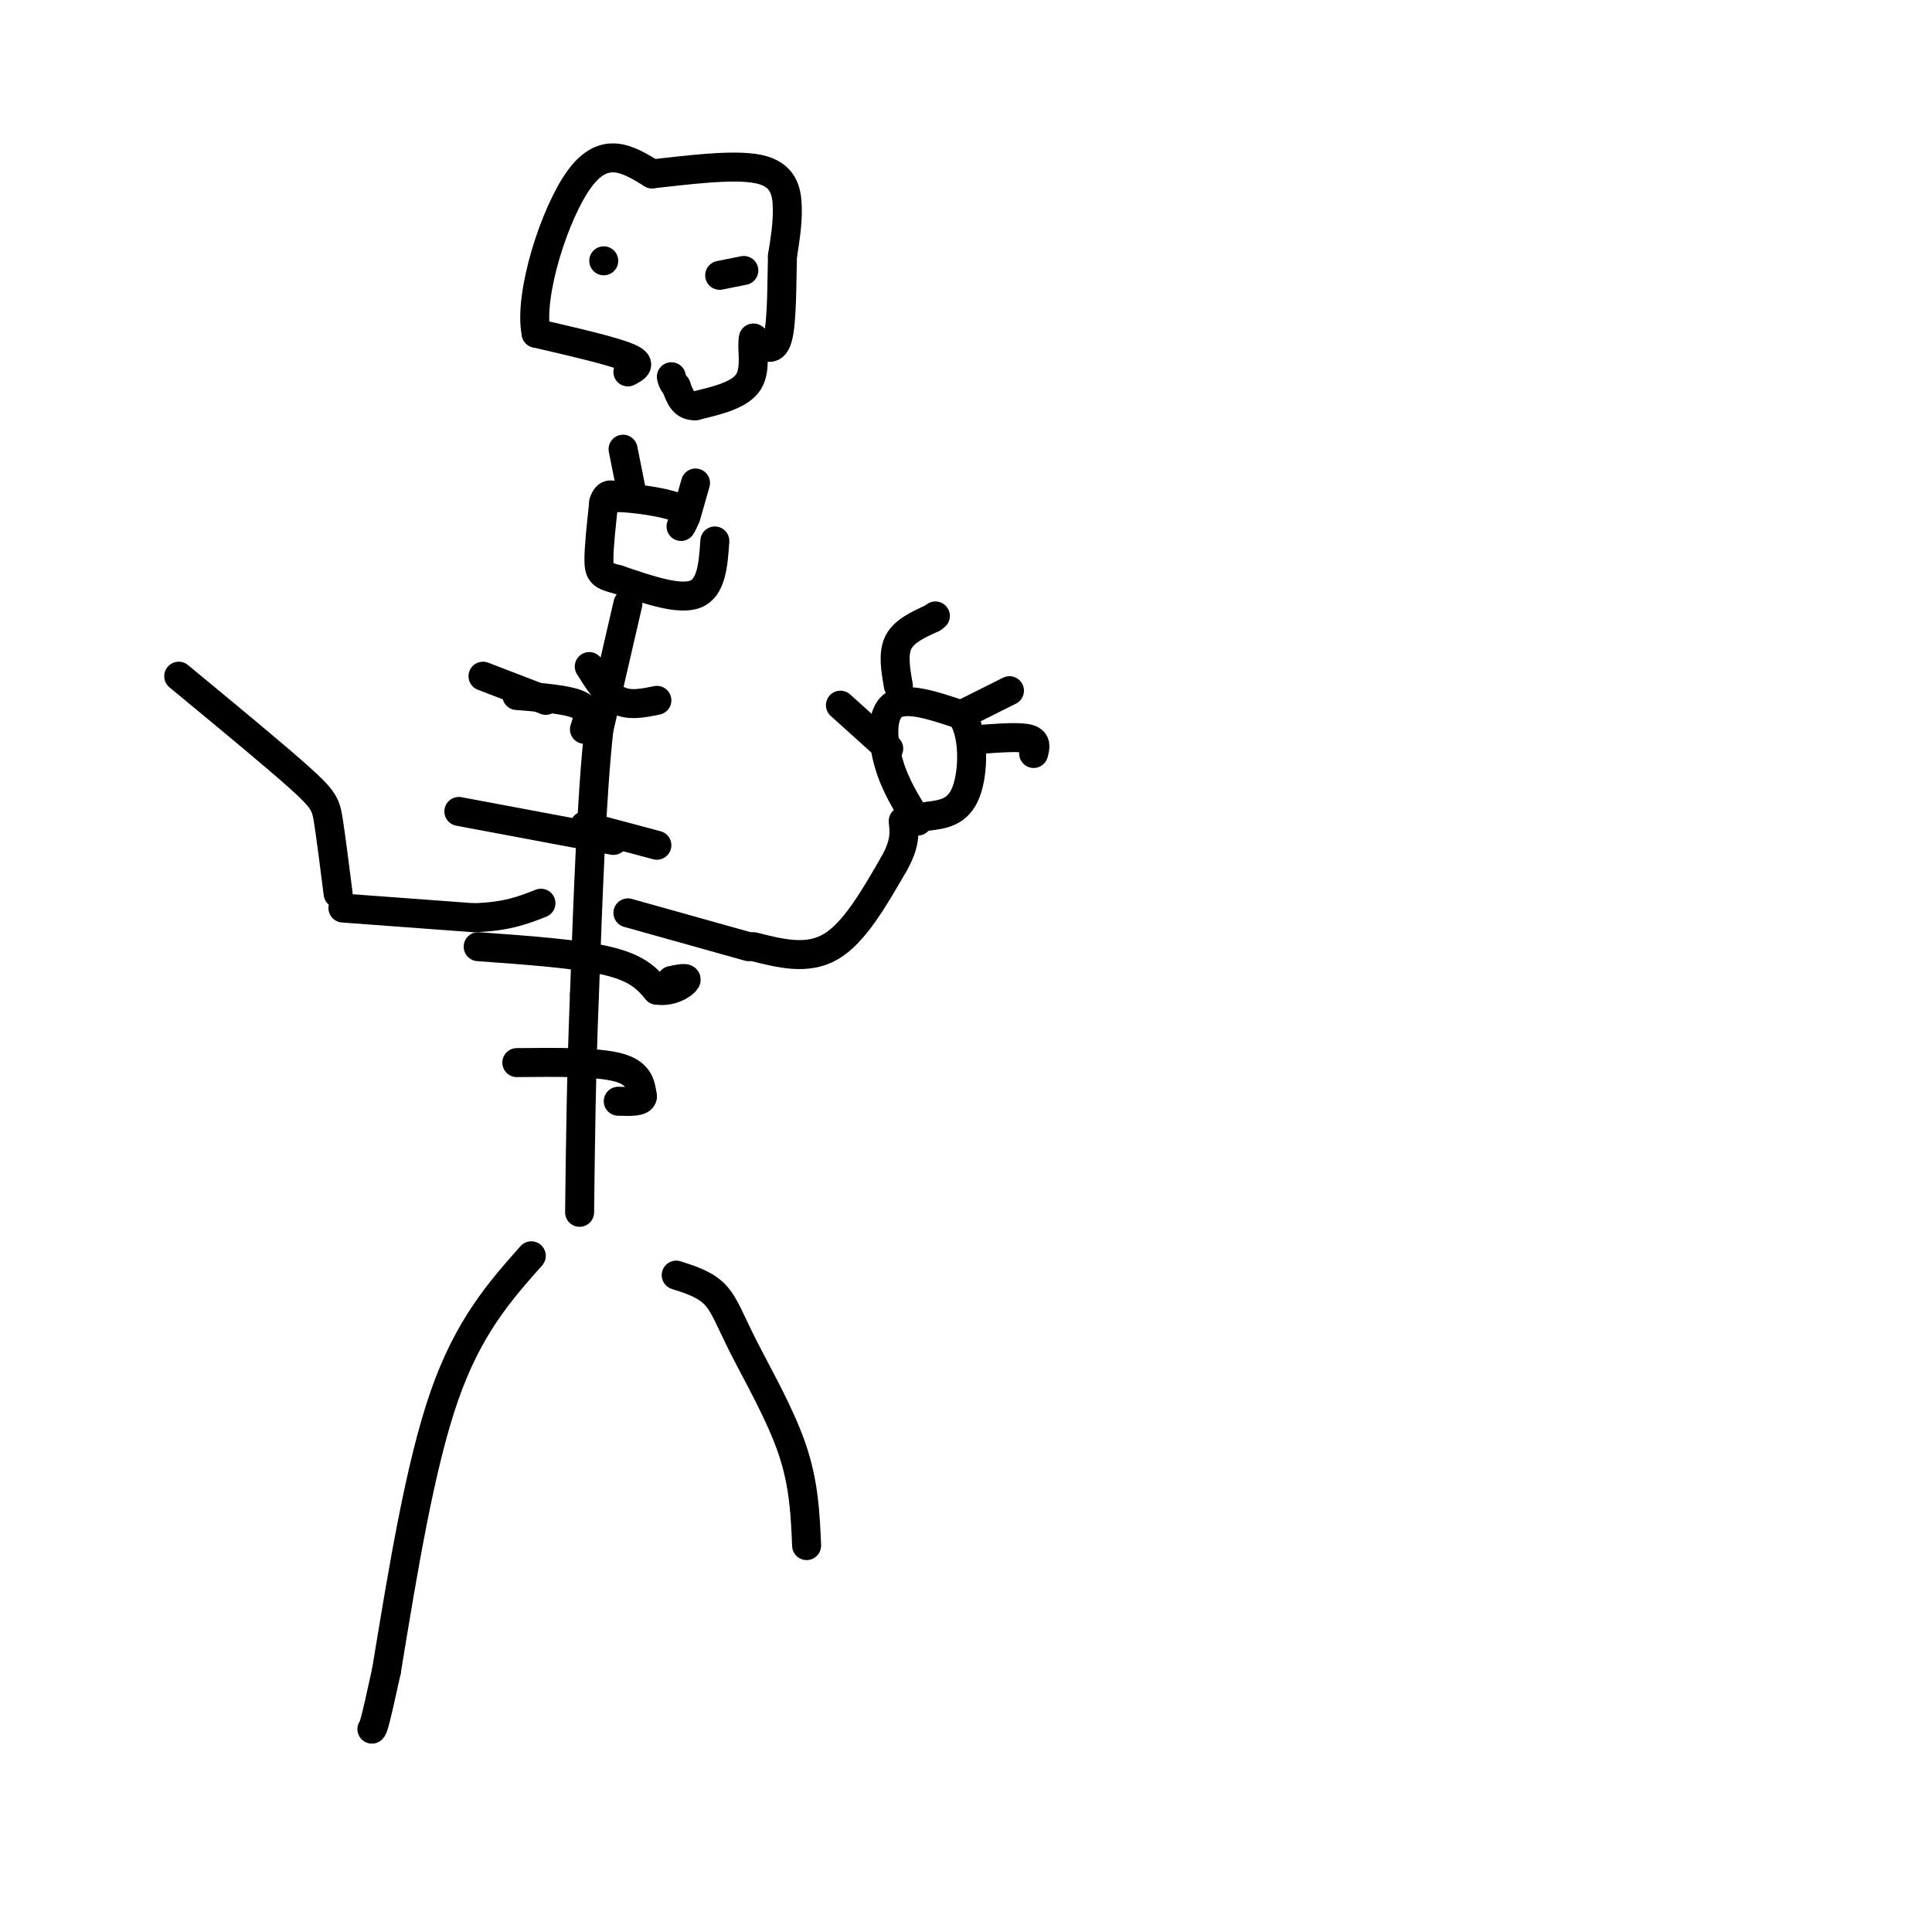 <svg viewBox='0 0 400 400' version='1.1' xmlns='http://www.w3.org/2000/svg' xmlns:xlink='http://www.w3.org/1999/xlink'><g fill='none' stroke='#000000' stroke-width='6' stroke-linecap='round' stroke-linejoin='round'><path d='M148,112c-0.333,4.833 -0.667,9.667 -4,11c-3.333,1.333 -9.667,-0.833 -16,-3'/><path d='M128,120c-3.422,-0.822 -3.978,-1.378 -4,-4c-0.022,-2.622 0.489,-7.311 1,-12'/><path d='M125,104c0.667,-2.167 1.833,-1.583 3,-1'/><path d='M128,103c3.089,0.111 9.311,0.889 12,2c2.689,1.111 1.844,2.556 1,4'/><path d='M131,103c0.000,0.000 -2.000,-10.000 -2,-10'/><path d='M142,107c0.000,0.000 2.000,-7.000 2,-7'/><path d='M130,77c1.583,-0.833 3.167,-1.667 0,-3c-3.167,-1.333 -11.083,-3.167 -19,-5'/><path d='M111,69c-1.622,-7.844 3.822,-24.956 9,-32c5.178,-7.044 10.089,-4.022 15,-1'/><path d='M135,36c6.929,-0.738 16.750,-2.083 22,-1c5.250,1.083 5.929,4.595 6,8c0.071,3.405 -0.464,6.702 -1,10'/><path d='M162,53c-0.156,5.333 -0.044,13.667 -1,17c-0.956,3.333 -2.978,1.667 -5,0'/><path d='M156,70c-0.511,1.778 0.711,6.222 -1,9c-1.711,2.778 -6.356,3.889 -11,5'/><path d='M144,84c-2.500,0.167 -3.250,-1.917 -4,-4'/><path d='M140,80c-0.833,-1.000 -0.917,-1.500 -1,-2'/><path d='M154,56c0.000,0.000 -5.000,1.000 -5,1'/><path d='M125,54c0.000,0.000 0.000,0.000 0,0'/><path d='M130,125c0.000,0.000 -6.000,26.000 -6,26'/><path d='M124,151c-1.500,13.500 -2.250,34.250 -3,55'/><path d='M121,206c-0.667,16.667 -0.833,30.833 -1,45'/><path d='M110,260c-6.500,7.333 -13.000,14.667 -18,29c-5.000,14.333 -8.500,35.667 -12,57'/><path d='M80,346c-2.500,11.500 -2.750,11.750 -3,12'/><path d='M140,264c2.982,0.952 5.964,1.905 8,4c2.036,2.095 3.125,5.333 6,11c2.875,5.667 7.536,13.762 10,21c2.464,7.238 2.732,13.619 3,20'/><path d='M156,196c5.583,1.417 11.167,2.833 16,0c4.833,-2.833 8.917,-9.917 13,-17'/><path d='M185,179c2.500,-4.333 2.250,-6.667 2,-9'/><path d='M70,185c-0.733,-5.800 -1.467,-11.600 -2,-15c-0.533,-3.400 -0.867,-4.400 -6,-9c-5.133,-4.600 -15.067,-12.800 -25,-21'/><path d='M100,140c0.000,0.000 13.000,5.000 13,5'/><path d='M107,144c5.333,0.417 10.667,0.833 13,2c2.333,1.167 1.667,3.083 1,5'/><path d='M95,168c0.000,0.000 32.000,6.000 32,6'/><path d='M99,196c10.417,0.750 20.833,1.500 27,3c6.167,1.500 8.083,3.750 10,6'/><path d='M136,205c3.022,0.489 5.578,-1.289 6,-2c0.422,-0.711 -1.289,-0.356 -3,0'/><path d='M121,171c0.000,0.000 15.000,4.000 15,4'/><path d='M122,138c1.833,2.917 3.667,5.833 6,7c2.333,1.167 5.167,0.583 8,0'/><path d='M107,220c8.333,-0.083 16.667,-0.167 21,1c4.333,1.167 4.667,3.583 5,6'/><path d='M133,227c0.000,1.167 -2.500,1.083 -5,1'/><path d='M71,188c0.000,0.000 27.000,2.000 27,2'/><path d='M98,190c6.833,-0.167 10.417,-1.583 14,-3'/><path d='M155,196c0.000,0.000 -25.000,-7.000 -25,-7'/><path d='M190,170c-2.333,-3.689 -4.667,-7.378 -6,-12c-1.333,-4.622 -1.667,-10.178 1,-12c2.667,-1.822 8.333,0.089 14,2'/><path d='M199,148c2.756,3.644 2.644,11.756 1,16c-1.644,4.244 -4.822,4.622 -8,5'/><path d='M186,142c-0.583,-3.333 -1.167,-6.667 0,-9c1.167,-2.333 4.083,-3.667 7,-5'/><path d='M193,128c1.167,-0.833 0.583,-0.417 0,0'/><path d='M199,148c0.000,0.000 10.000,-5.000 10,-5'/><path d='M204,153c3.667,-0.250 7.333,-0.500 9,0c1.667,0.500 1.333,1.750 1,3'/><path d='M184,155c0.000,0.000 -10.000,-9.000 -10,-9'/></g>
</svg>